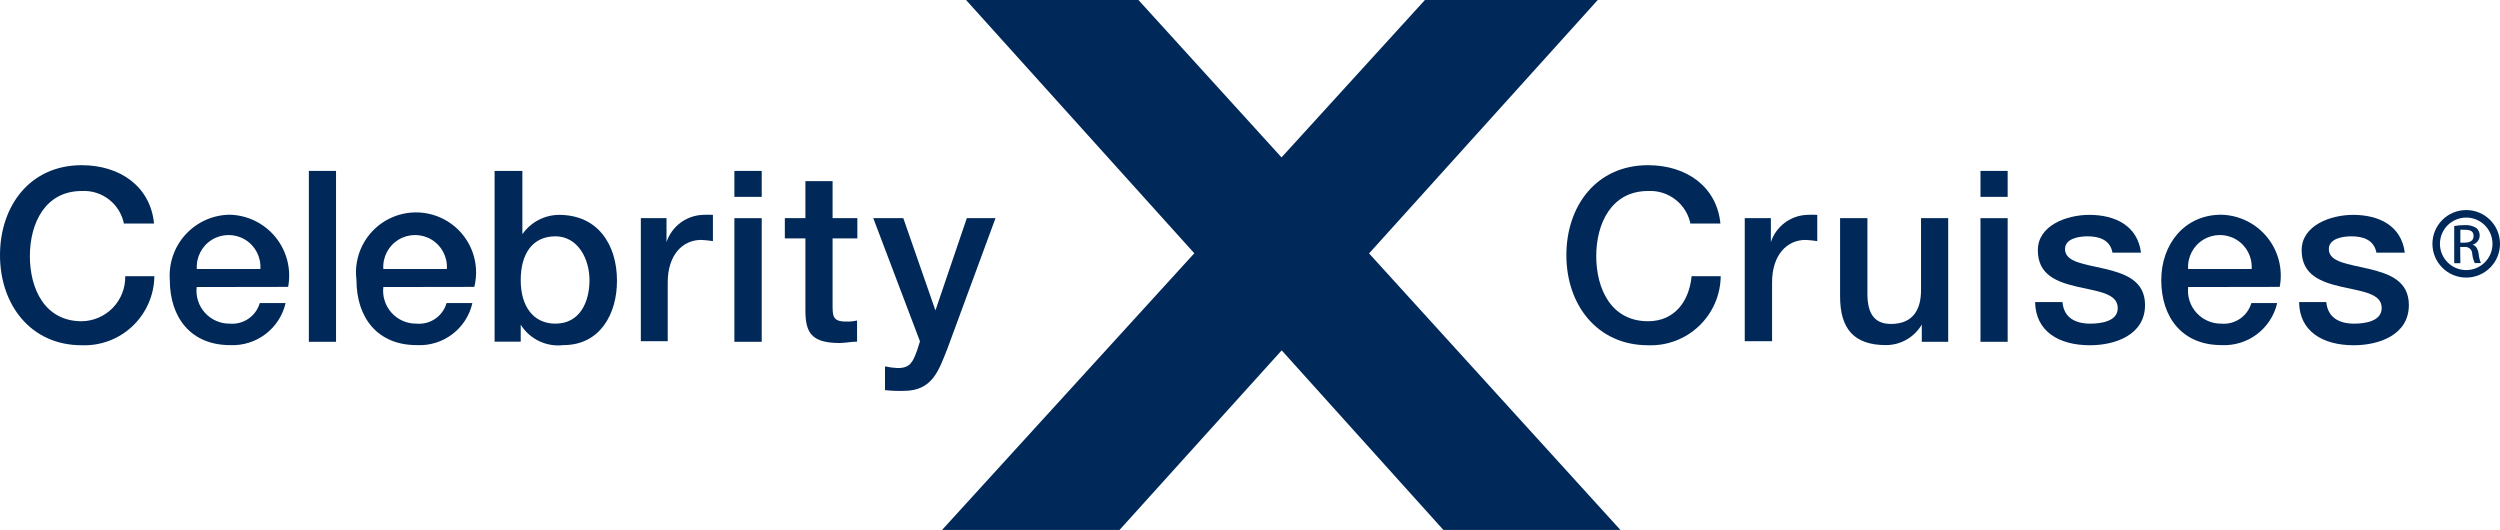 <svg width="802" height="170" viewBox="0 0 802 170" fill="none" xmlns="http://www.w3.org/2000/svg">
<g clip-path="url(#clip0_2379_427)">
<path fill-rule="evenodd" clip-rule="evenodd" d="M302.207 170.009L383.13 81.25L309.914 0H365.211L411.115 50.492L457.116 0H512.557L439.197 81.298L519.831 170.009H463.041L411.163 112.393L359.142 170.009H302.207Z" fill="#002859"/>
<path fill-rule="evenodd" clip-rule="evenodd" d="M39.835 72.201C38.761 65.608 32.877 60.892 26.203 61.274C14.499 61.274 9.585 71.623 9.585 82.165C9.585 92.706 14.402 103.055 26.203 103.055C29.976 103.004 33.573 101.451 36.196 98.74C38.818 96.029 40.25 92.384 40.172 88.614H49.517C49.443 94.666 46.926 100.432 42.536 104.601C38.145 108.771 32.255 110.99 26.203 110.756C9.826 110.756 0 97.712 0 81.876C0 66.04 9.634 52.995 26.203 52.995C38.583 52.995 48.264 59.879 49.42 71.719H39.787" fill="#002859"/>
<path fill-rule="evenodd" clip-rule="evenodd" d="M83.524 86.304C83.786 82.5 81.903 78.867 78.643 76.885C75.383 74.904 71.289 74.904 68.029 76.885C64.769 78.867 62.887 82.5 63.148 86.304H83.524ZM63.1 92.08C62.755 95.086 63.718 98.096 65.746 100.343C67.773 102.59 70.67 103.858 73.697 103.825C78.072 104.206 82.106 101.444 83.331 97.23H91.616C89.713 105.456 82.183 111.135 73.746 110.708C61.366 110.708 54.478 101.996 54.478 89.818C54.079 84.444 55.923 79.144 59.573 75.178C63.223 71.211 68.353 68.931 73.746 68.879C79.471 69.034 84.841 71.69 88.438 76.145C92.034 80.6 93.495 86.407 92.435 92.032L63.1 92.08Z" fill="#002859"/>
<path fill-rule="evenodd" clip-rule="evenodd" d="M99.082 109.649H107.8V54.825H99.082V109.649Z" fill="#002859"/>
<path fill-rule="evenodd" clip-rule="evenodd" d="M143.348 86.304C143.61 82.5 141.728 78.867 138.468 76.885C135.208 74.904 131.114 74.904 127.854 76.885C124.594 78.867 122.711 82.5 122.973 86.304H143.348ZM122.973 92.08C122.626 95.094 123.596 98.112 125.635 100.361C127.673 102.61 130.582 103.872 133.618 103.825C137.998 104.225 142.044 101.456 143.252 97.23H151.537C149.666 105.497 142.086 111.199 133.618 110.708C121.191 110.708 114.351 101.996 114.351 89.818C113.375 82.145 117.088 74.633 123.779 70.745C130.469 66.857 138.839 67.347 145.03 71.99C151.22 76.632 154.03 84.526 152.163 92.032L122.973 92.08Z" fill="#002859"/>
<path fill-rule="evenodd" clip-rule="evenodd" d="M178.174 75.811C170.804 75.811 167.047 81.442 167.047 89.866C167.047 98.289 171.093 103.825 178.174 103.825C186.122 103.825 189.108 96.749 189.108 89.866C189.108 82.983 185.351 75.811 178.174 75.811ZM158.907 54.825H167.577V75.137C170.253 71.282 174.636 68.967 179.33 68.928C191.854 68.928 197.923 78.555 197.923 90.01C197.971 100.696 192.48 110.708 180.775 110.708C175.315 111.375 169.963 108.823 167.047 104.162V109.601H158.666V54.825H158.907Z" fill="#002859"/>
<path fill-rule="evenodd" clip-rule="evenodd" d="M205.582 69.987H213.819V77.64C215.509 72.614 220.126 69.15 225.427 68.928C226.518 68.864 227.612 68.864 228.703 68.928V77.351C227.459 77.151 226.204 77.023 224.945 76.966C218.973 76.966 214.204 81.779 214.204 90.588V109.456H205.582V69.987Z" fill="#002859"/>
<path fill-rule="evenodd" clip-rule="evenodd" d="M235.591 109.649H244.357V69.987H235.591V109.649ZM235.591 63.152H244.357V54.825H235.591V63.152Z" fill="#002859"/>
<path fill-rule="evenodd" clip-rule="evenodd" d="M251.775 69.987H258.374V58.098H267.093V69.987H275.04V76.485H267.093V97.664C267.093 101.274 267.093 103.151 271.283 103.151C272.513 103.208 273.745 103.095 274.944 102.814V109.601C273.017 109.601 271.187 110.034 269.308 110.034C260.156 110.034 258.471 106.52 258.374 99.926V76.485H251.775V69.987Z" fill="#002859"/>
<path fill-rule="evenodd" clip-rule="evenodd" d="M280.146 69.987H289.78L300.088 99.589L310.155 69.987H319.355L303.941 111.815C301.099 118.939 299.124 125.389 289.924 125.389C287.914 125.454 285.902 125.373 283.903 125.148V117.543C285.266 117.84 286.652 118.018 288.046 118.072C292.092 118.072 292.862 115.954 294.163 112.537L295.126 109.505L280.146 69.987Z" fill="#002859"/>
<path fill-rule="evenodd" clip-rule="evenodd" d="M542.374 72.201C541.257 65.613 535.371 60.911 528.694 61.274C516.989 61.274 512.076 71.623 512.076 82.165C512.076 92.706 516.893 103.055 528.694 103.055C537.22 103.055 541.892 96.653 542.663 88.614H552.007C551.934 94.666 549.416 100.432 545.026 104.601C540.636 108.771 534.746 110.99 528.694 110.756C512.317 110.756 502.49 97.712 502.49 81.876C502.49 66.04 512.124 52.995 528.694 52.995C541.025 52.995 550.755 59.879 551.911 71.719H542.277" fill="#002859"/>
<path fill-rule="evenodd" clip-rule="evenodd" d="M559.859 69.987H568.095V77.64C569.768 72.621 574.367 69.156 579.656 68.928C580.763 68.862 581.872 68.862 582.979 68.928V77.351C581.735 77.156 580.481 77.028 579.222 76.966C573.249 76.966 568.481 81.779 568.481 90.588V109.456H559.714V69.987" fill="#002859"/>
<path fill-rule="evenodd" clip-rule="evenodd" d="M625.03 109.649H616.505V104.114C614.126 108.19 609.763 110.7 605.04 110.708C594.733 110.708 590.301 105.461 590.301 95.112V69.987H599.068V94.294C599.068 101.274 601.861 103.921 606.63 103.921C613.855 103.921 616.264 99.108 616.264 93.091V69.987H624.982V109.649" fill="#002859"/>
<path fill-rule="evenodd" clip-rule="evenodd" d="M635.338 109.649H644.057V69.987H635.338V109.649ZM635.338 63.152H644.057V54.825H635.338V63.152Z" fill="#002859"/>
<path fill-rule="evenodd" clip-rule="evenodd" d="M661.638 96.893C662.071 101.996 665.877 103.825 670.549 103.825C673.873 103.825 679.605 103.151 679.364 98.578C679.123 94.005 672.765 93.476 666.407 91.984C660.048 90.492 653.738 88.326 653.738 80.287C653.738 72.249 663.083 68.928 670.26 68.928C678.4 68.928 685.722 72.297 686.83 81.057H677.678C676.955 76.966 673.487 75.811 669.634 75.811C667.129 75.811 662.457 76.437 662.457 79.902C662.457 84.186 668.911 84.716 675.318 86.256C681.724 87.796 688.13 90.01 688.13 97.856C688.13 107.483 678.497 110.756 670.453 110.756C660.434 110.756 653.016 106.28 652.871 96.893H661.638Z" fill="#002859"/>
<path fill-rule="evenodd" clip-rule="evenodd" d="M722.33 86.304C722.592 82.5 720.709 78.867 717.449 76.885C714.189 74.904 710.095 74.904 706.835 76.885C703.575 78.867 701.693 82.5 701.955 86.304H722.33ZM701.955 92.08C701.624 95.091 702.599 98.1 704.634 100.345C706.669 102.59 709.569 103.857 712.6 103.825C716.974 104.206 721.008 101.444 722.233 97.23H730.518C728.612 105.474 721.055 111.159 712.6 110.708C700.221 110.708 693.333 101.996 693.333 89.818C693.333 78.506 700.654 68.879 712.6 68.879C718.334 69.021 723.717 71.67 727.324 76.127C730.932 80.584 732.399 86.399 731.337 92.032L701.955 92.08Z" fill="#002859"/>
<path fill-rule="evenodd" clip-rule="evenodd" d="M746.27 96.893C746.751 101.996 750.556 103.825 755.181 103.825C758.504 103.825 764.236 103.151 764.044 98.578C763.851 94.005 757.444 93.476 751.086 91.984C744.728 90.492 738.37 88.326 738.37 80.287C738.37 72.249 747.715 68.928 754.892 68.928C763.032 68.928 770.354 72.297 771.461 81.057H762.358C761.587 76.966 758.119 75.811 754.314 75.811C751.761 75.811 747.088 76.437 747.088 79.902C747.088 84.186 753.543 84.716 759.949 86.256C766.356 87.796 772.762 90.01 772.762 97.856C772.762 107.483 763.128 110.756 755.084 110.756C745.113 110.756 737.647 106.28 737.551 96.893H746.27Z" fill="#002859"/>
<path fill-rule="evenodd" clip-rule="evenodd" d="M789.284 77.846H790.584C792.222 77.846 793.522 77.268 793.522 75.776C793.522 74.284 792.752 73.707 790.584 73.707H789.284V77.846ZM789.284 84.44H787.309V72.503C788.423 72.316 789.55 72.22 790.68 72.214C791.982 72.129 793.277 72.448 794.389 73.129C795.268 73.882 795.659 75.057 795.407 76.186C795.155 77.314 794.301 78.212 793.185 78.52C794.197 78.761 794.871 79.675 795.16 81.456C795.234 82.468 795.479 83.461 795.883 84.392H793.908C793.457 83.438 793.18 82.411 793.089 81.36C793.071 80.716 792.773 80.112 792.274 79.706C791.774 79.299 791.122 79.13 790.488 79.242H789.235L789.284 84.44Z" fill="#002859"/>
<path d="M791.162 67.387C797.148 67.387 802 72.236 802 78.218C802 84.199 797.148 89.048 791.162 89.048C785.176 89.048 780.324 84.199 780.324 78.218C780.324 72.236 785.176 67.387 791.162 67.387ZM791.162 69.794C786.507 69.794 782.733 73.565 782.733 78.218C782.733 82.87 786.507 86.641 791.162 86.641C795.817 86.641 799.591 82.87 799.591 78.218C799.591 73.565 795.817 69.794 791.162 69.794Z" fill="#002859"/>
</g>
<defs>
<clipPath id="clip0_2379_427">
<rect width="802" height="170" fill="white"/>
</clipPath>
</defs>
</svg>
